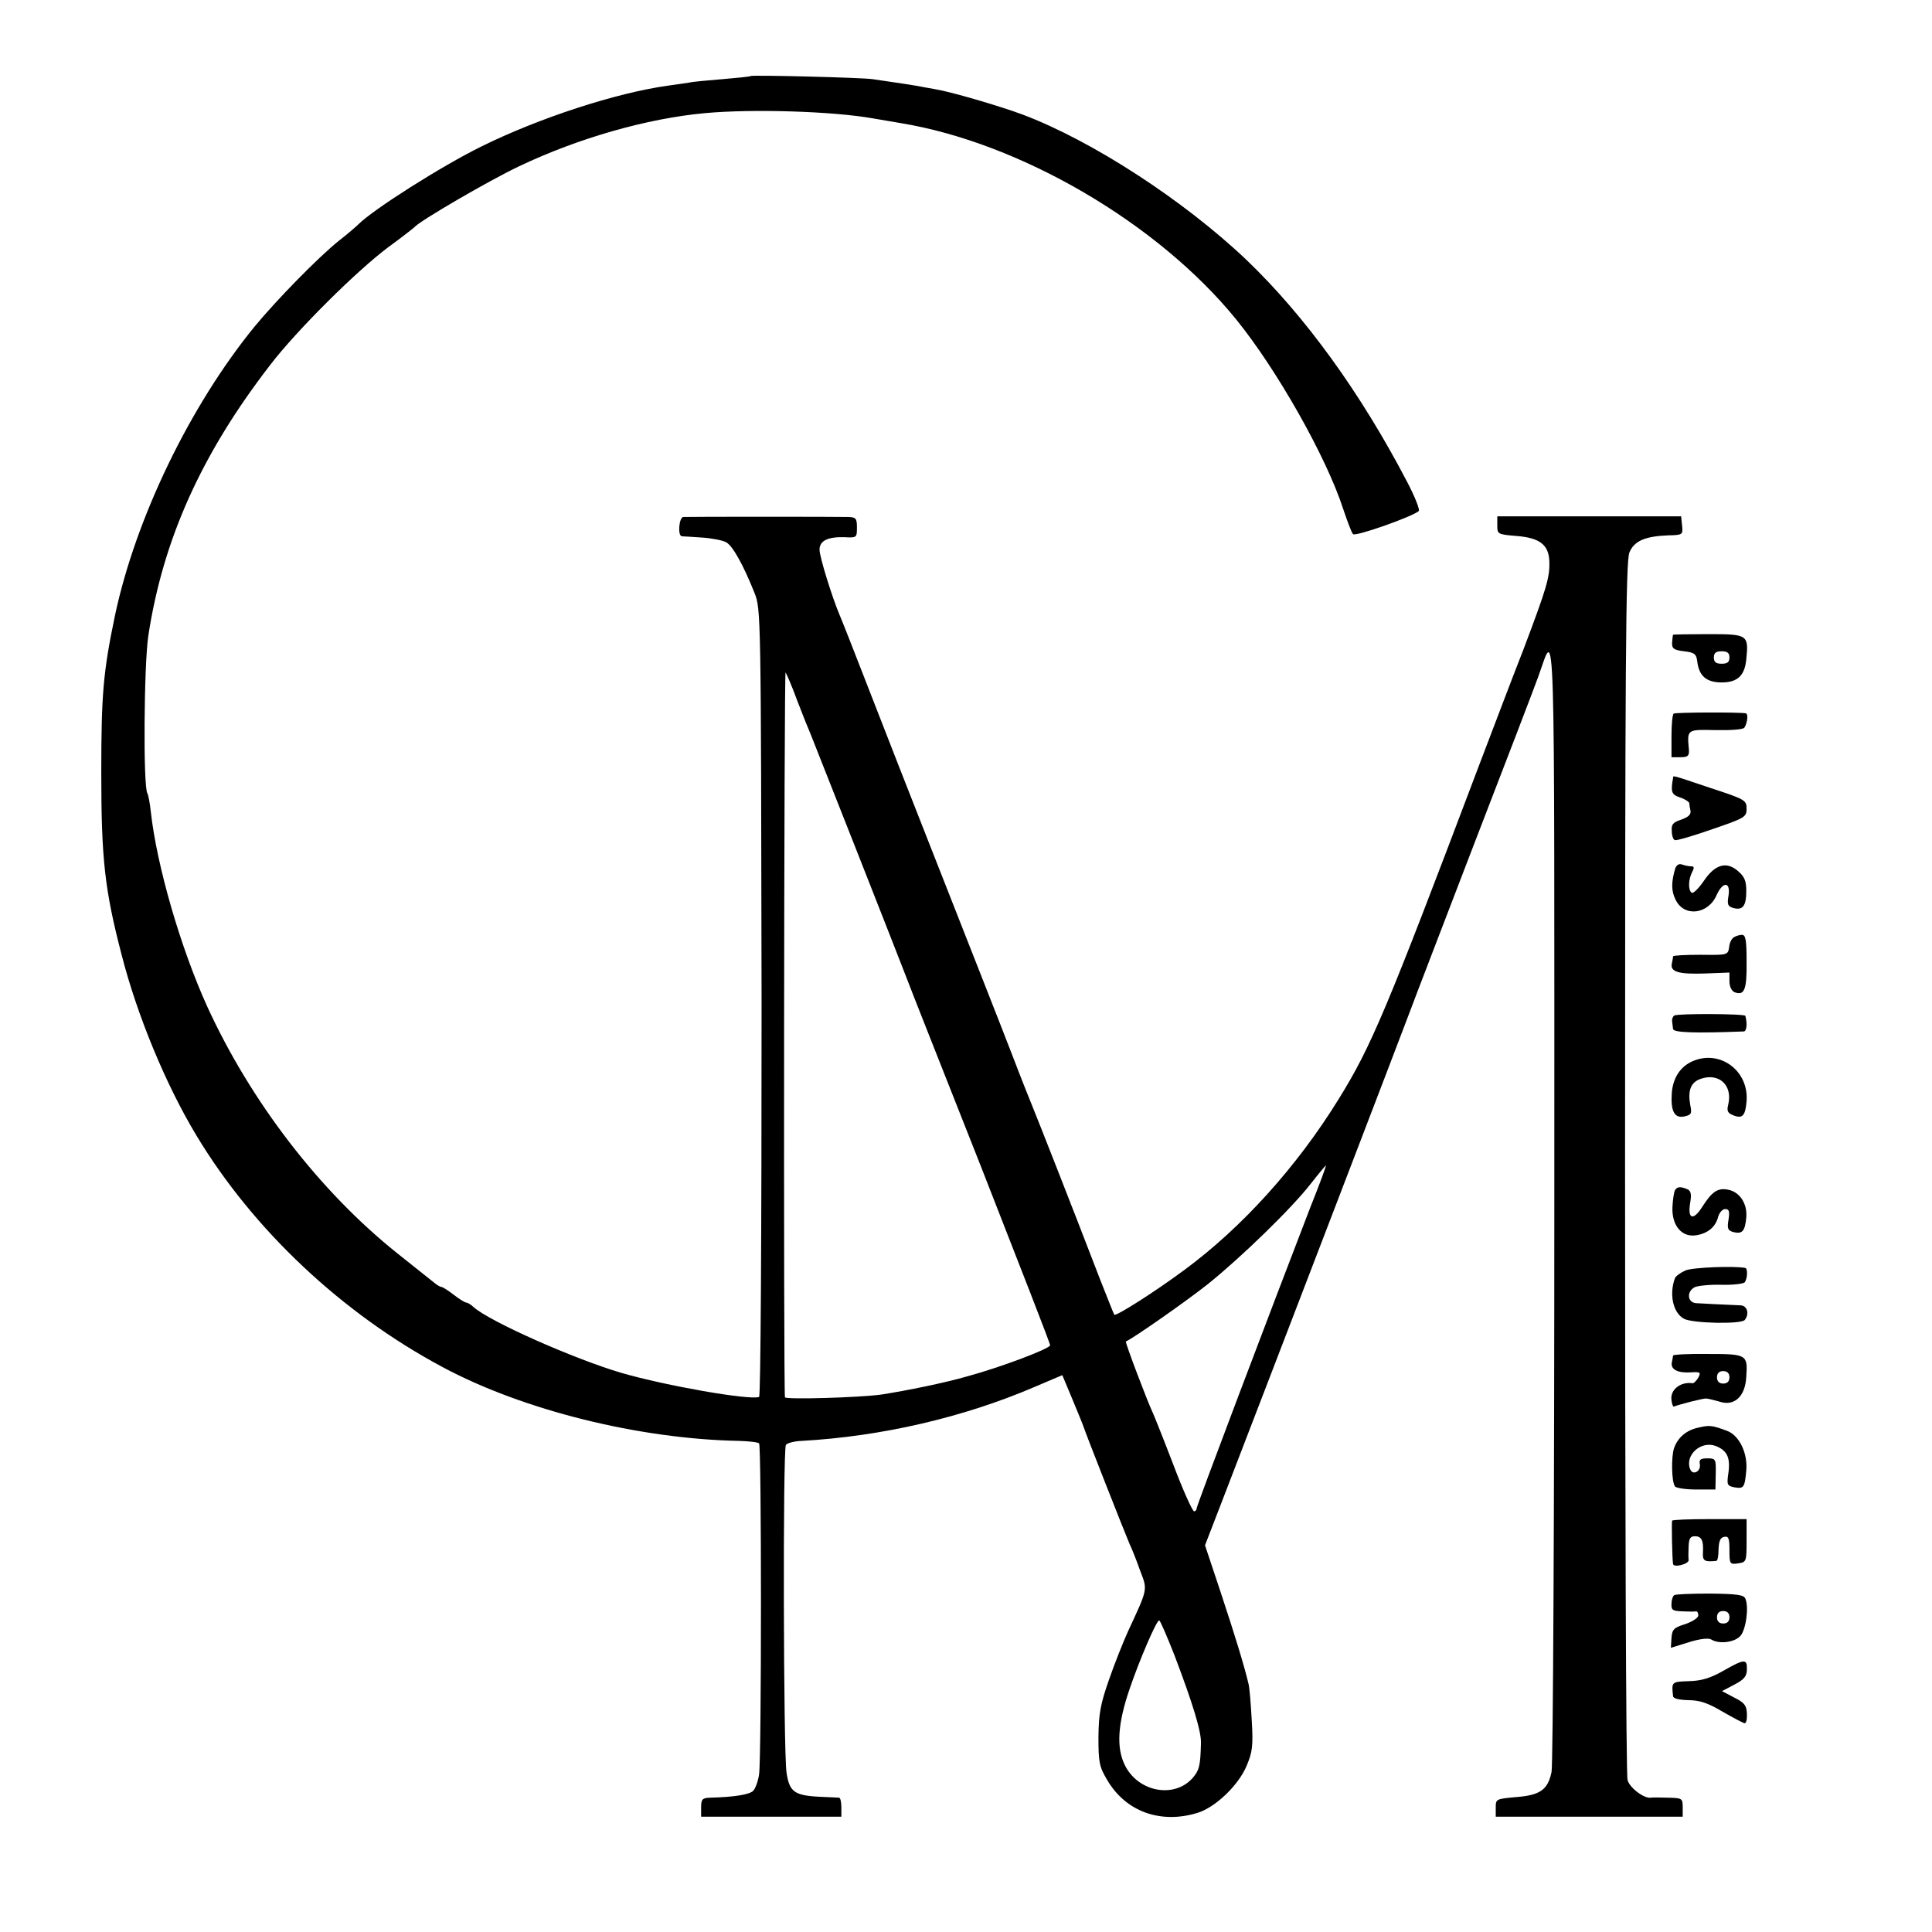 <?xml version="1.0" standalone="no"?>
<!DOCTYPE svg PUBLIC "-//W3C//DTD SVG 20010904//EN"
 "http://www.w3.org/TR/2001/REC-SVG-20010904/DTD/svg10.dtd">
<svg version="1.0" xmlns="http://www.w3.org/2000/svg"
 width="620pt" height="620pt" viewBox="0 0 620 620"
 preserveAspectRatio="xMidYMid meet">
<g transform="translate(0,620) scale(0.1,-0.1)"
fill="#000000" stroke="none">
<path d="M2409 5956 c-2 -2 -43 -6 -90 -10 -47 -4 -95 -8 -107 -11 -11 -2 -42
-6 -69 -10 -166 -23 -414 -104 -598 -195 -128 -63 -347 -202 -395 -250 -8 -8
-36 -32 -63 -53 -67 -54 -199 -189 -270 -275 -208 -255 -382 -616 -448 -927
-38 -182 -44 -254 -44 -505 0 -277 11 -375 65 -583 50 -196 143 -420 241 -582
182 -302 467 -570 789 -742 257 -138 630 -231 952 -237 31 -1 60 -4 64 -8 8
-9 8 -1004 0 -1062 -3 -22 -12 -46 -19 -53 -12 -12 -60 -20 -139 -22 -24 -1
-28 -5 -28 -31 l0 -30 225 0 225 0 0 30 c0 17 -3 30 -7 31 -5 0 -33 2 -63 3
-81 4 -97 16 -106 78 -10 67 -12 1035 -2 1051 4 6 26 12 50 13 255 14 520 75
750 174 l87 37 31 -74 c17 -41 34 -82 37 -91 8 -25 133 -342 148 -377 8 -16
23 -55 34 -86 24 -62 25 -56 -39 -194 -15 -33 -43 -103 -61 -155 -28 -80 -33
-109 -34 -185 0 -81 3 -95 28 -137 59 -101 170 -142 289 -106 57 17 131 87
158 150 19 45 22 64 17 147 -3 53 -7 107 -11 120 -14 58 -41 147 -88 289 l-51
153 51 132 c199 516 589 1533 607 1582 12 33 105 274 205 535 101 261 194 504
207 540 55 152 51 276 51 -1679 0 -991 -4 -1819 -9 -1838 -12 -57 -37 -74
-113 -80 -65 -6 -66 -6 -66 -34 l0 -29 300 0 300 0 0 30 c0 29 -2 30 -47 31
-27 1 -52 1 -56 0 -21 -3 -68 32 -74 57 -5 15 -8 900 -8 1967 0 1609 2 1945
14 1972 15 37 50 52 124 55 47 1 48 2 45 31 l-3 30 -295 0 -295 0 0 -29 c0
-28 1 -29 62 -34 74 -6 103 -28 105 -81 2 -52 -9 -87 -83 -283 -39 -99 -103
-269 -144 -376 -297 -786 -345 -899 -449 -1067 -134 -217 -310 -412 -496 -549
-96 -71 -219 -149 -224 -143 -2 2 -22 54 -46 114 -89 232 -203 521 -215 550
-7 17 -36 89 -63 160 -47 122 -125 319 -257 655 -72 182 -149 380 -227 580
-33 85 -66 169 -73 185 -25 59 -65 188 -65 211 0 29 27 42 82 40 37 -2 38 -1
38 31 0 29 -3 33 -27 34 -33 1 -512 1 -530 0 -14 -1 -19 -60 -5 -62 4 0 33 -2
64 -4 32 -2 67 -9 78 -15 21 -11 55 -72 91 -162 21 -53 21 -57 23 -1316 0
-770 -3 -1263 -8 -1265 -32 -11 -299 36 -441 77 -150 44 -424 165 -476 212 -8
8 -19 14 -23 14 -4 0 -22 11 -40 25 -18 14 -36 25 -39 25 -4 0 -15 6 -24 14
-10 8 -63 50 -118 94 -248 198 -470 486 -610 792 -85 187 -162 452 -181 625
-3 28 -8 54 -11 59 -14 21 -11 414 3 506 47 308 170 583 392 870 86 112 277
301 377 376 44 32 82 62 85 65 15 19 240 150 335 195 191 91 412 154 598 171
153 14 410 6 539 -17 29 -5 69 -12 88 -15 384 -63 826 -321 1077 -630 130
-160 290 -442 344 -610 13 -38 26 -74 31 -79 7 -9 191 56 211 74 4 4 -12 45
-36 91 -150 288 -329 535 -517 715 -201 191 -496 383 -720 467 -73 27 -226 72
-280 81 -19 3 -44 8 -55 10 -11 2 -42 7 -70 11 -27 4 -61 9 -75 11 -31 5 -387
14 -391 10z m150 -2006 c18 -47 37 -94 42 -105 8 -19 274 -694 309 -785 9 -25
117 -297 239 -606 121 -309 221 -565 221 -571 0 -11 -162 -72 -270 -101 -70
-20 -187 -44 -270 -57 -70 -10 -310 -17 -311 -9 -5 34 -3 2332 2 2326 3 -4 21
-45 38 -92z m1645 -1627 c-126 -327 -364 -955 -364 -964 0 -5 -4 -9 -8 -9 -5
0 -35 66 -66 148 -31 81 -61 156 -66 167 -17 35 -90 228 -87 230 25 11 195
130 263 184 107 86 269 243 331 323 25 32 47 58 48 58 2 0 -21 -62 -51 -137z
m-435 -1435 c59 -155 87 -247 85 -283 -2 -72 -5 -85 -26 -110 -59 -68 -177
-46 -219 42 -27 56 -22 132 16 243 31 91 86 220 95 220 3 0 25 -51 49 -112z"/>
<path d="M5369 4163 c-1 -2 -2 -13 -3 -25 -1 -19 5 -24 38 -28 35 -4 40 -9 43
-35 6 -45 30 -65 78 -65 51 0 74 22 79 74 8 79 5 81 -121 81 -62 0 -114 -1
-114 -2z m181 -73 c0 -15 -7 -20 -25 -20 -18 0 -25 5 -25 20 0 15 7 20 25 20
18 0 25 -5 25 -20z"/>
<path d="M5371 3910 c-4 -3 -7 -35 -7 -72 l0 -68 29 0 c23 0 28 4 27 23 -6 67
-8 66 86 64 48 -1 89 2 92 8 10 16 13 45 4 46 -25 4 -225 3 -231 -1z"/>
<path d="M5369 3703 c-8 -44 -5 -53 22 -62 16 -5 29 -14 30 -18 0 -4 2 -16 4
-25 2 -12 -7 -20 -29 -28 -27 -9 -33 -15 -31 -37 0 -15 5 -28 10 -29 6 -2 60
14 120 35 105 36 110 39 110 66 0 27 -5 30 -115 66 -131 44 -120 41 -121 32z"/>
<path d="M5376 3413 c-13 -44 -13 -72 1 -100 27 -57 105 -48 132 15 20 44 45
43 38 -2 -5 -29 -2 -35 16 -40 30 -8 41 7 41 55 0 33 -6 46 -27 64 -37 32 -74
21 -110 -33 -16 -23 -33 -40 -38 -37 -12 8 -11 42 1 66 8 15 7 19 -4 19 -8 0
-21 3 -29 6 -9 3 -17 -2 -21 -13z"/>
<path d="M5564 3192 c-7 -4 -14 -18 -15 -32 -4 -25 -6 -25 -91 -24 -49 0 -88
-2 -89 -5 0 -4 -2 -14 -4 -24 -5 -26 22 -34 108 -31 l77 3 0 -28 c0 -17 7 -31
16 -35 32 -12 40 7 39 97 0 71 -3 87 -15 87 -8 0 -20 -4 -26 -8z"/>
<path d="M5373 2941 c-5 -3 -8 -12 -7 -18 1 -7 2 -19 3 -25 1 -12 72 -14 227
-8 9 0 12 25 5 50 -2 7 -218 8 -228 1z"/>
<path d="M5433 2795 c-40 -17 -64 -53 -68 -102 -4 -58 8 -82 39 -76 24 5 26 9
20 38 -8 46 2 72 34 83 59 20 103 -21 88 -83 -5 -20 -2 -27 16 -34 30 -12 39
-2 43 46 7 97 -85 165 -172 128z"/>
<path d="M5375 2380 c-3 -6 -7 -30 -8 -55 -2 -59 31 -97 77 -89 37 6 62 27 70
60 4 13 14 24 22 24 13 0 15 -7 11 -34 -5 -29 -2 -35 16 -40 28 -7 37 3 41 47
4 44 -21 82 -58 89 -33 7 -52 -6 -82 -53 -30 -48 -49 -42 -40 11 5 29 2 39
-10 44 -22 9 -32 8 -39 -4z"/>
<path d="M5409 2123 c-16 -7 -31 -18 -34 -25 -19 -52 -6 -111 29 -130 27 -15
184 -18 195 -4 16 20 8 46 -13 47 -54 2 -123 6 -143 7 -28 2 -31 37 -5 51 10
5 49 9 86 8 37 -1 71 3 75 8 9 12 10 44 2 46 -34 7 -169 2 -192 -8z"/>
<path d="M5369 1850 c0 -3 -2 -13 -4 -23 -4 -22 20 -34 62 -31 29 2 32 0 23
-17 -6 -10 -14 -18 -18 -18 -39 6 -73 -21 -68 -54 1 -12 5 -21 7 -21 21 8 96
27 104 26 6 0 25 -5 43 -10 48 -16 83 17 86 80 5 71 2 73 -124 73 -60 1 -110
-2 -111 -5z m181 -70 c0 -13 -7 -20 -20 -20 -13 0 -20 7 -20 20 0 13 7 20 20
20 13 0 20 -7 20 -20z"/>
<path d="M5452 1619 c-40 -8 -68 -32 -80 -67 -9 -28 -8 -105 3 -122 3 -5 34
-10 68 -10 l62 0 1 50 c1 48 0 50 -27 50 -22 0 -27 -4 -24 -19 4 -23 -23 -37
-31 -16 -18 45 34 92 81 75 37 -14 48 -37 42 -84 -6 -41 -5 -44 19 -49 30 -5
33 -1 38 54 5 55 -22 112 -61 127 -48 18 -57 19 -91 11z"/>
<path d="M5366 1320 c-2 -5 0 -120 3 -139 2 -13 52 0 50 13 -1 6 -1 26 0 44 1
24 5 32 20 32 22 0 28 -14 26 -52 -2 -27 5 -31 43 -27 4 0 7 17 7 37 1 27 6
38 18 40 14 3 17 -4 17 -43 0 -44 1 -46 28 -42 26 4 27 5 27 73 l0 69 -118 0
c-65 0 -120 -2 -121 -5z"/>
<path d="M5373 1081 c-5 -3 -9 -16 -9 -28 -1 -20 4 -23 35 -24 20 -1 39 -1 44
0 4 0 7 -5 7 -13 0 -8 -19 -20 -42 -28 -36 -11 -42 -17 -44 -44 l-2 -32 58 18
c35 11 63 14 71 9 25 -16 75 -10 94 11 18 20 28 92 16 120 -5 12 -27 15 -113
16 -60 0 -111 -2 -115 -5z m177 -71 c0 -13 -7 -20 -20 -20 -13 0 -20 7 -20 20
0 13 7 20 20 20 13 0 20 -7 20 -20z"/>
<path d="M5530 838 c-41 -23 -69 -32 -110 -33 -56 -2 -56 -2 -51 -48 1 -8 18
-12 49 -13 36 0 63 -9 110 -37 35 -20 67 -37 71 -37 5 0 8 14 7 31 -1 26 -8
35 -40 51 l-40 21 40 21 c31 16 40 27 40 49 1 34 -8 34 -76 -5z"/>
</g>
</svg>

